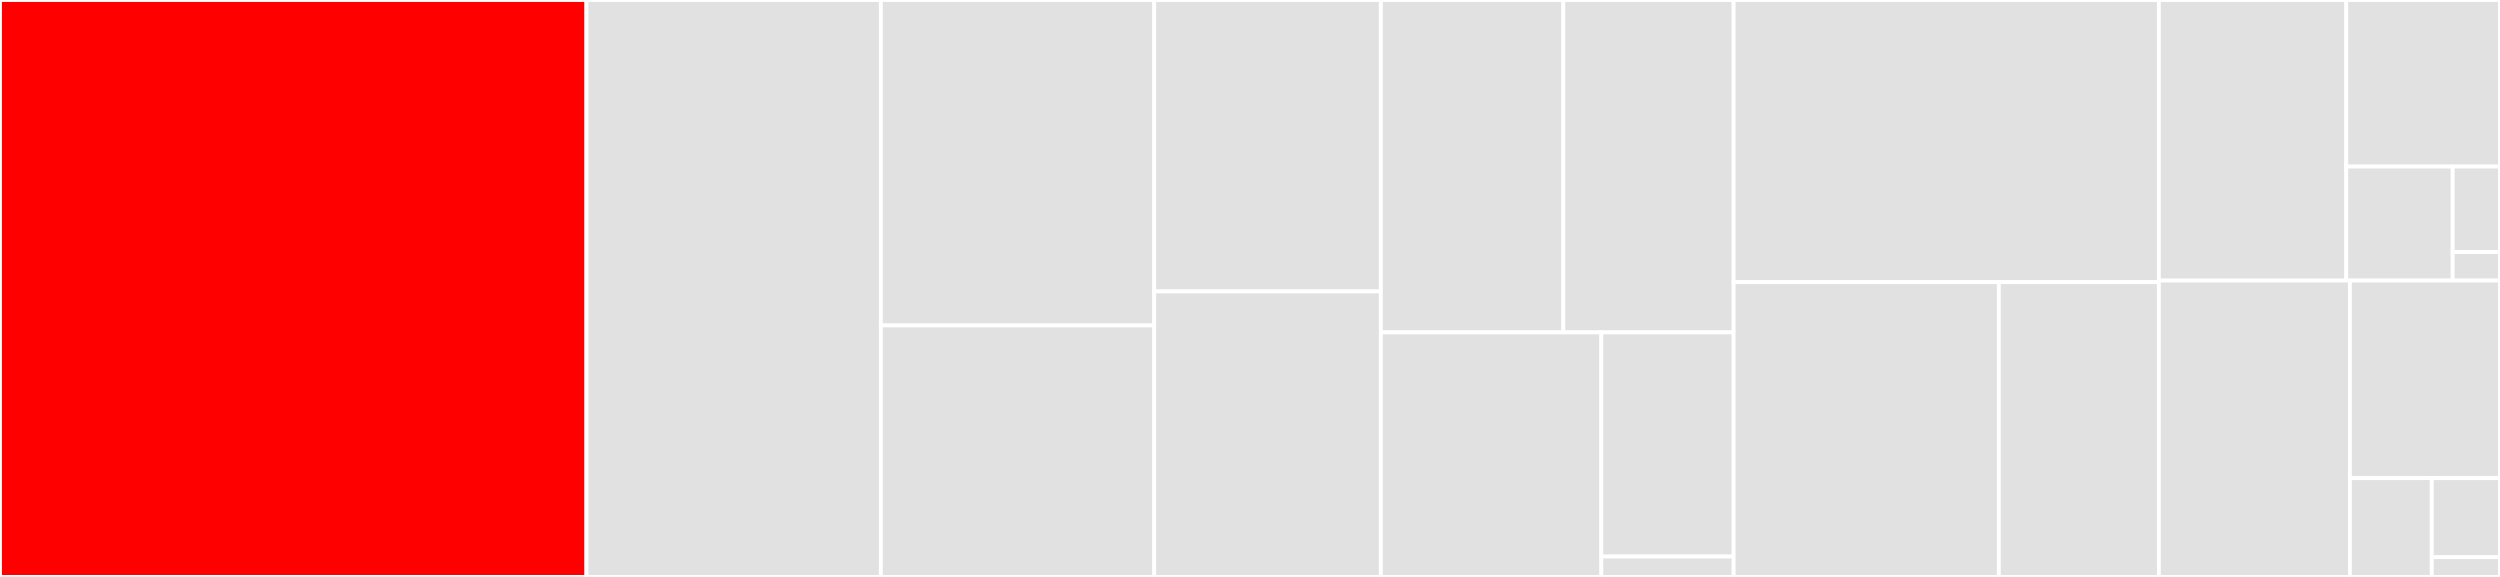 <svg baseProfile="full" width="650" height="150" viewBox="0 0 650 150" version="1.1"
xmlns="http://www.w3.org/2000/svg" xmlns:ev="http://www.w3.org/2001/xml-events"
xmlns:xlink="http://www.w3.org/1999/xlink">

<rect x="0" y="0" width="650" height="150" fill="#333333" stroke="none"/>

<style>rect.s{mask:url(#mask);}</style>
<defs>
  <pattern id="white" width="4" height="4" patternUnits="userSpaceOnUse" patternTransform="rotate(45)">
    <rect width="2" height="2" transform="translate(0,0)" fill="white"></rect>
  </pattern>
  <mask id="mask">
    <rect x="0" y="0" width="100%" height="100%" fill="url(#white)"></rect>
  </mask>
</defs>

<rect x="0" y="0" width="152.477" height="150.0" fill="red" stroke="white" stroke-width="1" class=" tooltipped" data-content="validation/infra/validate_aws_subnets.py"><title>validation/infra/validate_aws_subnets.py</title></rect>
<rect x="152.477" y="0" width="76.542" height="150.0" fill="#e1e1e1" stroke="white" stroke-width="1" class=" tooltipped" data-content="validation/infra/validate_aws_security_groups.py"><title>validation/infra/validate_aws_security_groups.py</title></rect>
<rect x="229.019" y="0" width="71.075" height="84.615" fill="#e1e1e1" stroke="white" stroke-width="1" class=" tooltipped" data-content="validation/infra/validate_aws_cross_account_role.py"><title>validation/infra/validate_aws_cross_account_role.py</title></rect>
<rect x="229.019" y="84.615" width="71.075" height="65.385" fill="#e1e1e1" stroke="white" stroke-width="1" class=" tooltipped" data-content="validation/infra/validate_aws_datalake_admin_role.py"><title>validation/infra/validate_aws_datalake_admin_role.py</title></rect>
<rect x="300.093" y="0" width="58.925" height="75.773" fill="#e1e1e1" stroke="white" stroke-width="1" class=" tooltipped" data-content="validation/infra/validate_aws_idbroker_role.py"><title>validation/infra/validate_aws_idbroker_role.py</title></rect>
<rect x="300.093" y="75.773" width="58.925" height="74.227" fill="#e1e1e1" stroke="white" stroke-width="1" class=" tooltipped" data-content="validation/infra/validate_aws_ranger_audit_role.py"><title>validation/infra/validate_aws_ranger_audit_role.py</title></rect>
<rect x="359.019" y="0" width="47.446" height="86.424" fill="#e1e1e1" stroke="white" stroke-width="1" class=" tooltipped" data-content="validation/infra/validate_aws_logger_role.py"><title>validation/infra/validate_aws_logger_role.py</title></rect>
<rect x="406.465" y="0" width="44.283" height="86.424" fill="#e1e1e1" stroke="white" stroke-width="1" class=" tooltipped" data-content="validation/infra/conftest.py"><title>validation/infra/conftest.py</title></rect>
<rect x="359.019" y="86.424" width="57.331" height="63.576" fill="#e1e1e1" stroke="white" stroke-width="1" class=" tooltipped" data-content="validation/infra/validate_aws_s3_locations.py"><title>validation/infra/validate_aws_s3_locations.py</title></rect>
<rect x="416.349" y="86.424" width="34.398" height="58.278" fill="#e1e1e1" stroke="white" stroke-width="1" class=" tooltipped" data-content="validation/infra/validate_aws_ssh_key.py"><title>validation/infra/validate_aws_ssh_key.py</title></rect>
<rect x="416.349" y="144.702" width="34.398" height="5.298" fill="#e1e1e1" stroke="white" stroke-width="1" class=" tooltipped" data-content="validation/infra/__init__.py"><title>validation/infra/__init__.py</title></rect>
<rect x="450.748" y="0" width="110.561" height="73.352" fill="#e1e1e1" stroke="white" stroke-width="1" class=" tooltipped" data-content="validation/conftest.py"><title>validation/conftest.py</title></rect>
<rect x="450.748" y="73.352" width="68.952" height="76.648" fill="#e1e1e1" stroke="white" stroke-width="1" class=" tooltipped" data-content="validation/aws_utils.py"><title>validation/aws_utils.py</title></rect>
<rect x="519.7" y="73.352" width="41.609" height="76.648" fill="#e1e1e1" stroke="white" stroke-width="1" class=" tooltipped" data-content="validation/__init__.py"><title>validation/__init__.py</title></rect>
<rect x="561.308" y="0" width="48.718" height="72.945" fill="#e1e1e1" stroke="white" stroke-width="1" class=" tooltipped" data-content="command/validate.py"><title>command/validate.py</title></rect>
<rect x="610.026" y="0" width="39.974" height="43.311" fill="#e1e1e1" stroke="white" stroke-width="1" class=" tooltipped" data-content="command/provision.py"><title>command/provision.py</title></rect>
<rect x="610.026" y="43.311" width="27.674" height="29.634" fill="#e1e1e1" stroke="white" stroke-width="1" class=" tooltipped" data-content="command/config.py"><title>command/config.py</title></rect>
<rect x="637.7" y="43.311" width="12.3" height="22.225" fill="#e1e1e1" stroke="white" stroke-width="1" class=" tooltipped" data-content="command/__init__.py"><title>command/__init__.py</title></rect>
<rect x="637.7" y="65.537" width="12.3" height="7.408" fill="#e1e1e1" stroke="white" stroke-width="1" class=" tooltipped" data-content="command/teardown.py"><title>command/teardown.py</title></rect>
<rect x="561.308" y="72.945" width="49.667" height="77.055" fill="#e1e1e1" stroke="white" stroke-width="1" class=" tooltipped" data-content="cli.py"><title>cli.py</title></rect>
<rect x="610.976" y="72.945" width="39.024" height="51.37" fill="#e1e1e1" stroke="white" stroke-width="1" class=" tooltipped" data-content="utils.py"><title>utils.py</title></rect>
<rect x="610.976" y="124.315" width="21.286" height="25.685" fill="#e1e1e1" stroke="white" stroke-width="1" class=" tooltipped" data-content="__init__.py"><title>__init__.py</title></rect>
<rect x="632.262" y="124.315" width="17.738" height="20.548" fill="#e1e1e1" stroke="white" stroke-width="1" class=" tooltipped" data-content="__main__.py"><title>__main__.py</title></rect>
<rect x="632.262" y="144.863" width="17.738" height="5.137" fill="#e1e1e1" stroke="white" stroke-width="1" class=" tooltipped" data-content="__version__.py"><title>__version__.py</title></rect>
</svg>